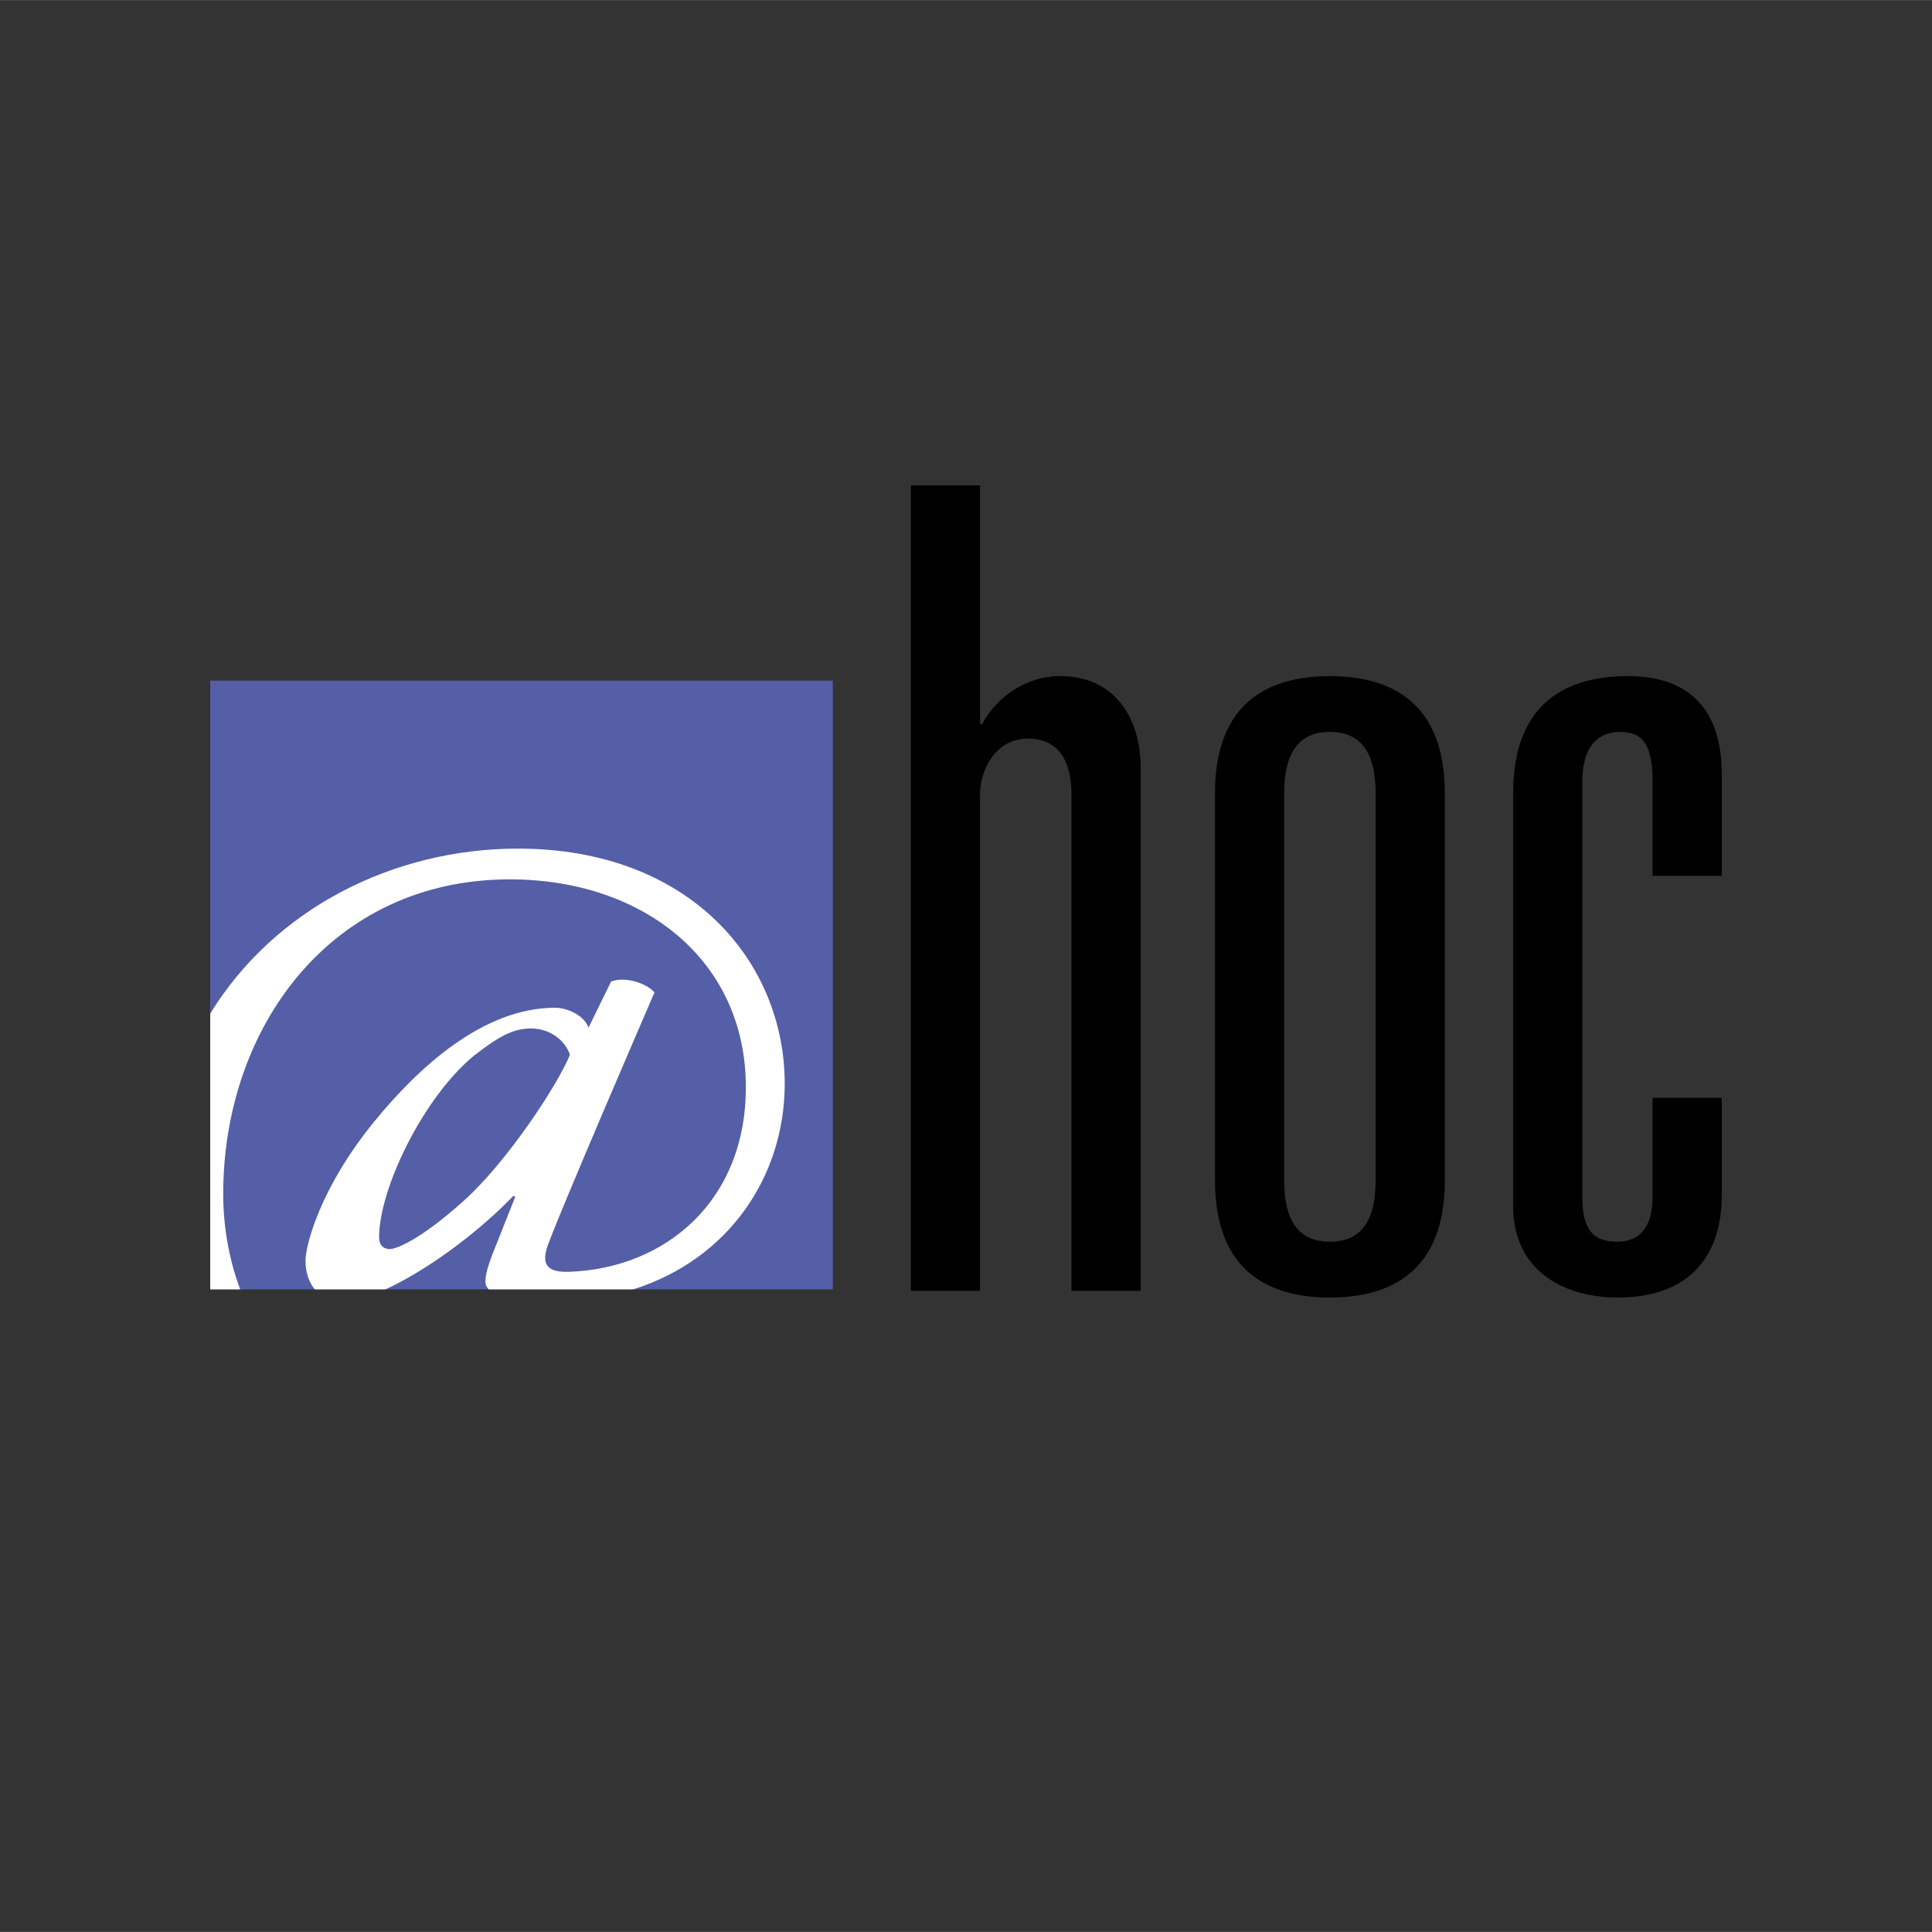 <svg xmlns="http://www.w3.org/2000/svg" width="2500" height="2500" viewBox="0 0 192.756 192.741"><rect x="0" y="0" width="192.756" height="192.741" fill="#333333" stroke="none"/><path fill="#fff" fill-opacity="0" d="M0 192.741h192.756V0H0v192.741z"/><path d="M90.874 48.415h6.903v23.82h.221c1.336-2.56 4.229-4.786 7.793-4.786 5.455 0 8.014 4.232 8.014 9.128v52.2h-6.902V79.248c0-3.23-1.225-5.567-4.34-5.567-3.229 0-4.785 3.119-4.785 5.567v49.529h-6.903V48.415h-.001zM137.248 117.76c0 4.453-1.781 6.12-4.564 6.12-2.781 0-4.562-1.667-4.562-6.12V79.137c0-4.453 1.781-6.122 4.562-6.122 2.783 0 4.564 1.669 4.564 6.122v38.623zm-16.027 0c0 9.238 5.562 11.687 11.463 11.687 5.898 0 11.465-2.448 11.465-11.687V79.137c0-9.239-5.566-11.688-11.465-11.688-5.9 0-11.463 2.449-11.463 11.688v38.623zM164.879 78.024c0-3.784-1.002-5.009-3.229-5.009-2.336 0-3.783 1.557-3.783 5.009v41.293c0 3.117.891 4.562 3.451 4.562 2.559 0 3.561-1.781 3.561-4.562v-9.795h6.902v9.684c0 6.567-3.674 10.24-10.352 10.24-5.566 0-10.463-2.783-10.463-9.128V79.137c0-9.239 5.564-11.688 11.463-11.688 6.012 0 9.352 3.227 9.352 9.796v10.129h-6.902v-9.35z" fill-rule="evenodd" clip-rule="evenodd"/><path fill="#545fa7" d="M20.975 128.633h62.114V67.899H20.975v60.734z"/><path d="M52.979 102.603c1.985 0 3.428 1.264 3.88 2.617-1.083 2.797-6.316 10.825-10.737 14.705-4.329 3.879-6.676 4.691-7.217 4.691-.63 0-1.082-.361-1.082-1.173 0-4.871 4.421-13.984 9.474-18.134 2.344-1.803 3.788-2.706 5.682-2.706zm5.736-.084c-.45-1.264-2.164-1.983-3.337-1.983-7.217 0-13.712 6.044-18.044 11.365-5.322 6.497-6.854 12.27-6.854 13.894 0 1.053.302 2.081.928 2.839h7.052c3.946-1.809 8.977-5.417 12.768-9.334l.181.091-2.256 5.684c-.631 1.623-.722 2.344-.722 2.796 0 .204.057.481.333.764h14.412c9.594-3.034 15.116-11.349 15.116-20.521 0-12.09-9.381-23.455-26.612-23.455-12.506 0-24.317 6.047-30.705 16.462v27.515h2.991c-1.192-3.185-1.696-6.49-1.696-9.514 0-16.601 10.735-31.395 28.597-31.395 13.262 0 23.547 8.029 23.547 20.749 0 11.366-8.03 18.045-17.593 18.404-2.346.089-2.886-.813-2.075-2.886C56.19 120.11 64.129 101.706 65.301 99c-.811-.903-2.886-1.624-4.329-1.082l-2.257 4.601z" fill-rule="evenodd" clip-rule="evenodd" fill="#fff"/></svg>
